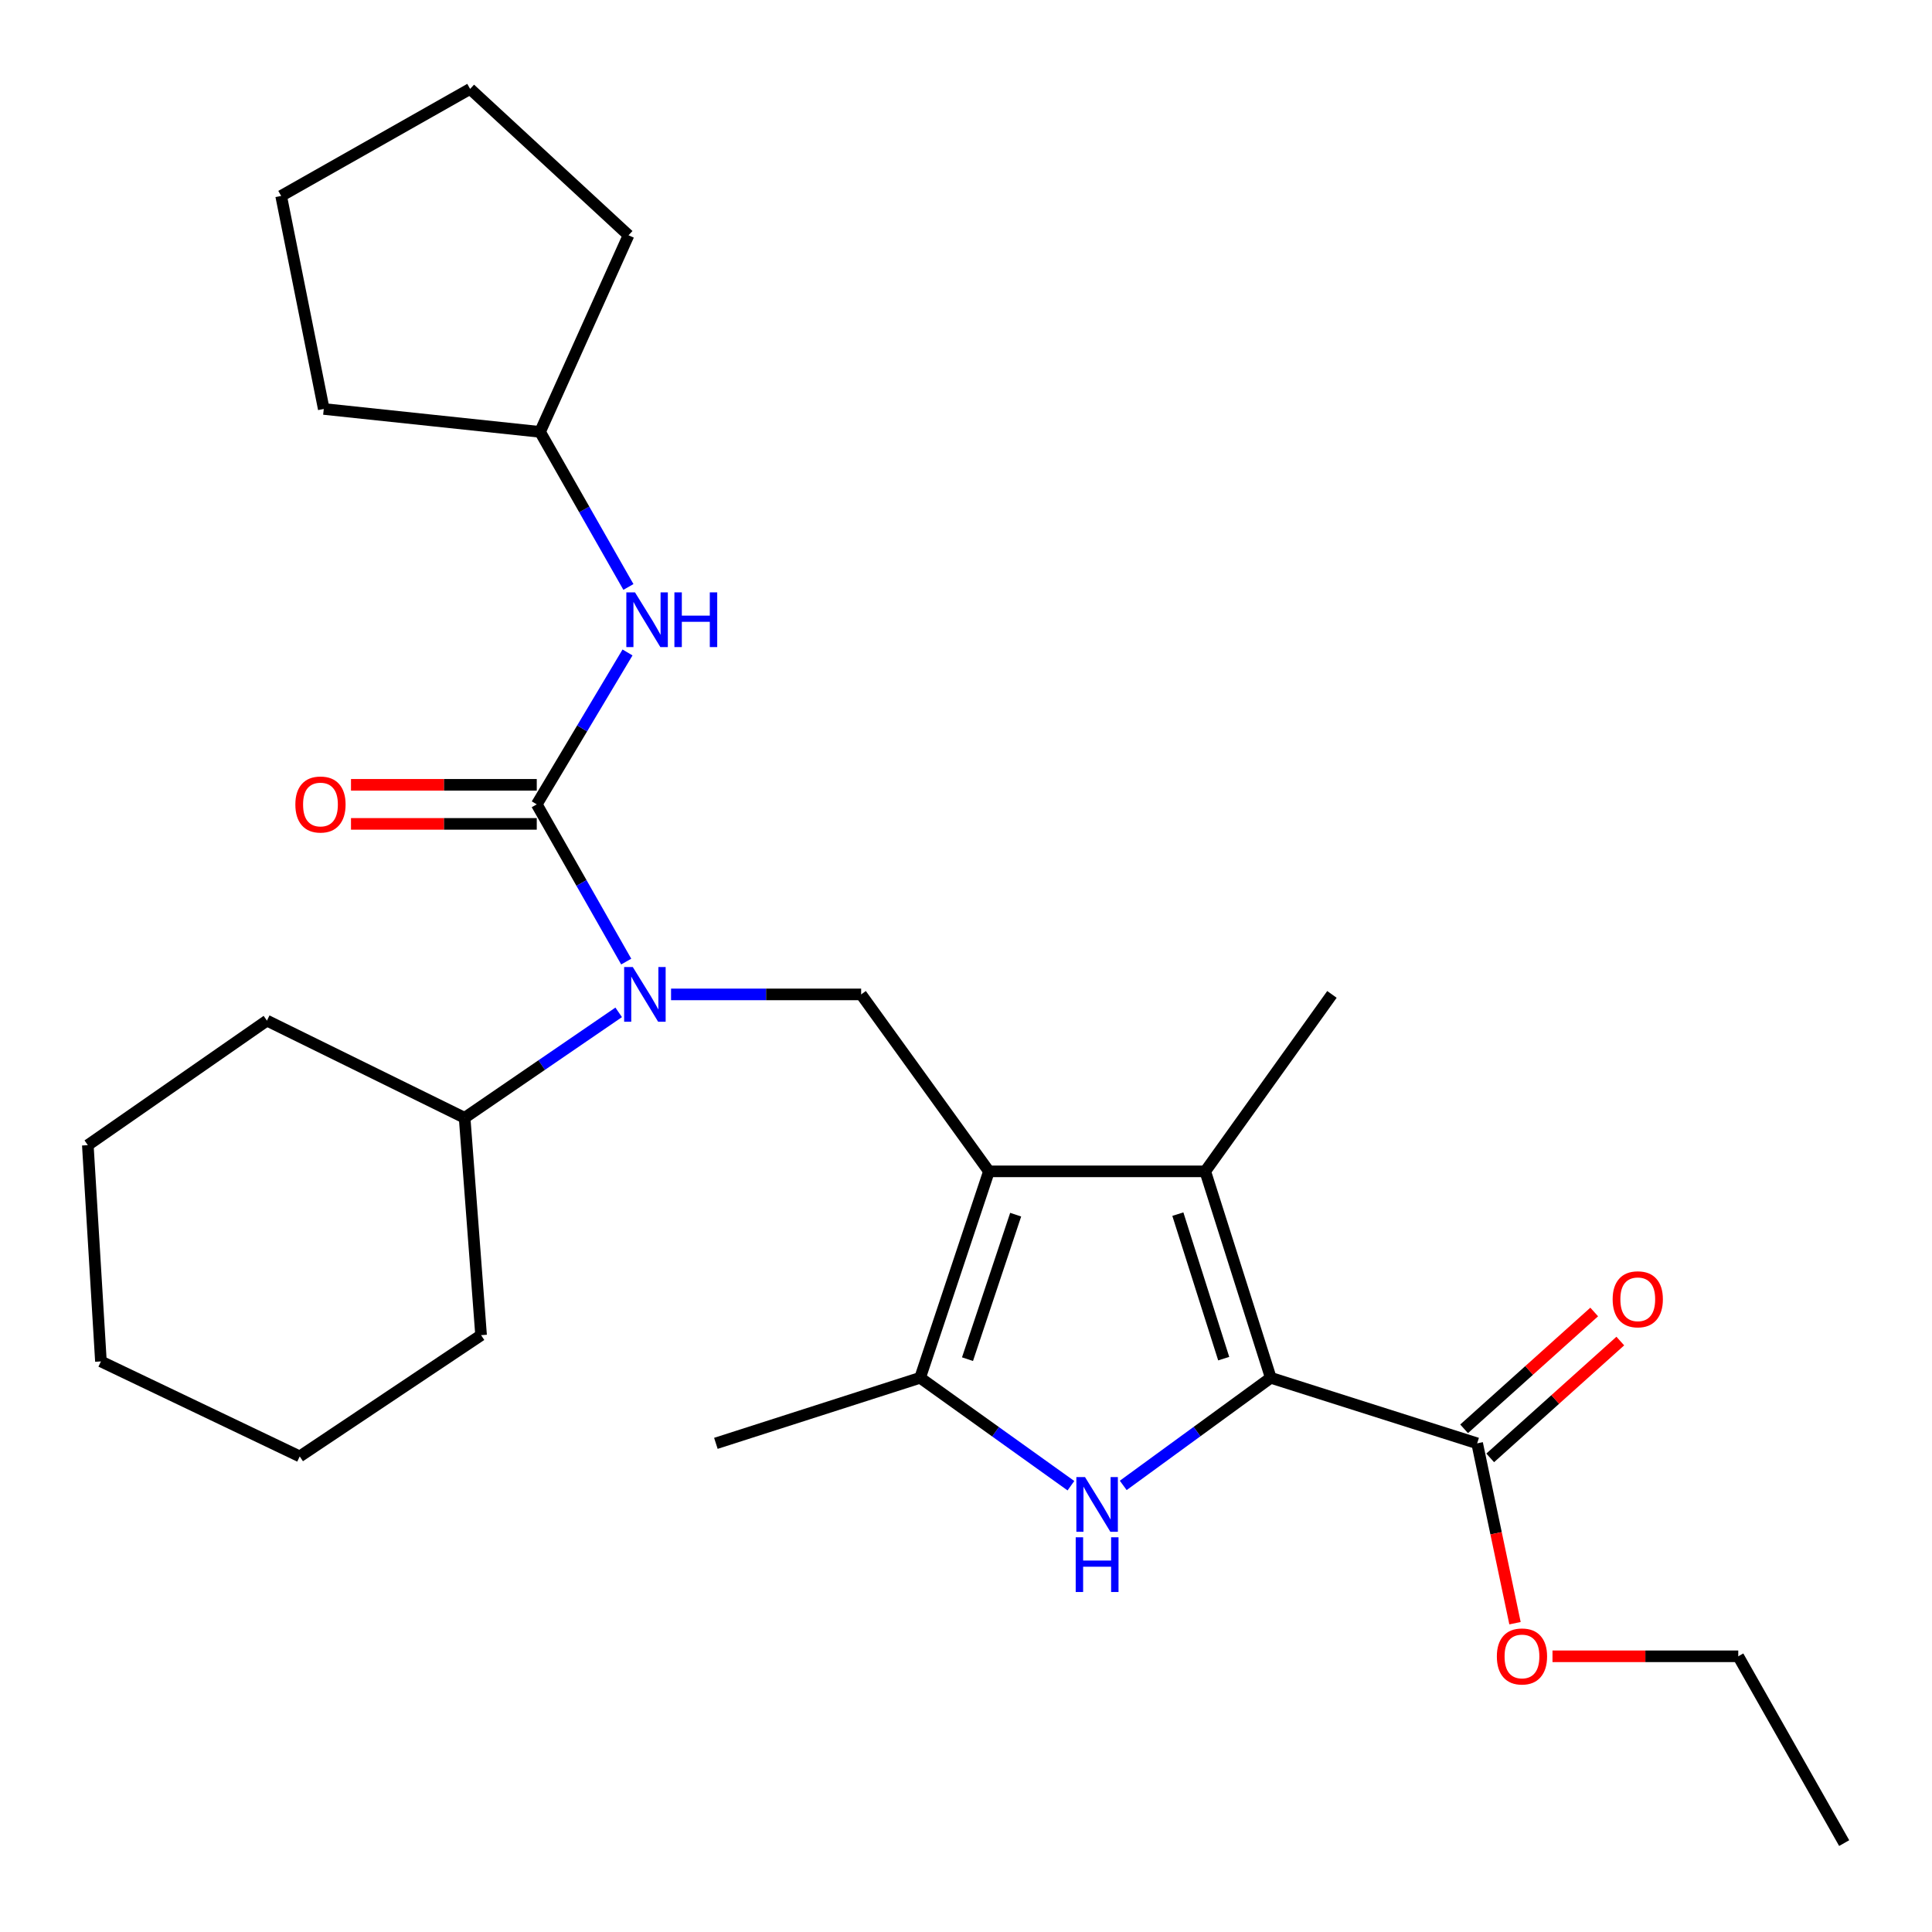 <?xml version='1.0' encoding='iso-8859-1'?>
<svg version='1.1' baseProfile='full'
              xmlns='http://www.w3.org/2000/svg'
                      xmlns:rdkit='http://www.rdkit.org/xml'
                      xmlns:xlink='http://www.w3.org/1999/xlink'
                  xml:space='preserve'
width='1000px' height='1000px' viewBox='0 0 1000 1000'>
<!-- END OF HEADER -->
<rect style='opacity:1.0;fill:#FFFFFF;stroke:none' width='1000' height='1000' x='0' y='0'> </rect>
<path class='bond-2' d='M 511.872,606.29 L 623.835,606.29' style='fill:none;fill-rule:evenodd;stroke:#000000;stroke-width:6px;stroke-linecap:butt;stroke-linejoin:miter;stroke-opacity:1' />
<path class='bond-4' d='M 511.872,606.29 L 476.255,713.143' style='fill:none;fill-rule:evenodd;stroke:#000000;stroke-width:6px;stroke-linecap:butt;stroke-linejoin:miter;stroke-opacity:1' />
<path class='bond-4' d='M 525.71,628.712 L 500.778,703.508' style='fill:none;fill-rule:evenodd;stroke:#000000;stroke-width:6px;stroke-linecap:butt;stroke-linejoin:miter;stroke-opacity:1' />
<path class='bond-6' d='M 511.872,606.29 L 445.726,514.703' style='fill:none;fill-rule:evenodd;stroke:#000000;stroke-width:6px;stroke-linecap:butt;stroke-linejoin:miter;stroke-opacity:1' />
<path class='bond-0' d='M 657.745,713.143 L 623.835,606.29' style='fill:none;fill-rule:evenodd;stroke:#000000;stroke-width:6px;stroke-linecap:butt;stroke-linejoin:miter;stroke-opacity:1' />
<path class='bond-0' d='M 633.388,703.23 L 609.651,628.434' style='fill:none;fill-rule:evenodd;stroke:#000000;stroke-width:6px;stroke-linecap:butt;stroke-linejoin:miter;stroke-opacity:1' />
<path class='bond-7' d='M 657.745,713.143 L 764.575,747.075' style='fill:none;fill-rule:evenodd;stroke:#000000;stroke-width:6px;stroke-linecap:butt;stroke-linejoin:miter;stroke-opacity:1' />
<path class='bond-27' d='M 657.745,713.143 L 619.566,740.992' style='fill:none;fill-rule:evenodd;stroke:#000000;stroke-width:6px;stroke-linecap:butt;stroke-linejoin:miter;stroke-opacity:1' />
<path class='bond-27' d='M 619.566,740.992 L 581.386,768.842' style='fill:none;fill-rule:evenodd;stroke:#0000FF;stroke-width:6px;stroke-linecap:butt;stroke-linejoin:miter;stroke-opacity:1' />
<path class='bond-1' d='M 554.309,769.003 L 515.282,741.073' style='fill:none;fill-rule:evenodd;stroke:#0000FF;stroke-width:6px;stroke-linecap:butt;stroke-linejoin:miter;stroke-opacity:1' />
<path class='bond-1' d='M 515.282,741.073 L 476.255,713.143' style='fill:none;fill-rule:evenodd;stroke:#000000;stroke-width:6px;stroke-linecap:butt;stroke-linejoin:miter;stroke-opacity:1' />
<path class='bond-13' d='M 623.835,606.29 L 689.409,514.703' style='fill:none;fill-rule:evenodd;stroke:#000000;stroke-width:6px;stroke-linecap:butt;stroke-linejoin:miter;stroke-opacity:1' />
<path class='bond-3' d='M 277.827,416.331 L 300.979,457.022' style='fill:none;fill-rule:evenodd;stroke:#000000;stroke-width:6px;stroke-linecap:butt;stroke-linejoin:miter;stroke-opacity:1' />
<path class='bond-3' d='M 300.979,457.022 L 324.13,497.713' style='fill:none;fill-rule:evenodd;stroke:#0000FF;stroke-width:6px;stroke-linecap:butt;stroke-linejoin:miter;stroke-opacity:1' />
<path class='bond-8' d='M 277.827,416.331 L 301.317,377.021' style='fill:none;fill-rule:evenodd;stroke:#000000;stroke-width:6px;stroke-linecap:butt;stroke-linejoin:miter;stroke-opacity:1' />
<path class='bond-8' d='M 301.317,377.021 L 324.807,337.711' style='fill:none;fill-rule:evenodd;stroke:#0000FF;stroke-width:6px;stroke-linecap:butt;stroke-linejoin:miter;stroke-opacity:1' />
<path class='bond-9' d='M 277.827,406.222 L 229.75,406.222' style='fill:none;fill-rule:evenodd;stroke:#000000;stroke-width:6px;stroke-linecap:butt;stroke-linejoin:miter;stroke-opacity:1' />
<path class='bond-9' d='M 229.75,406.222 L 181.674,406.222' style='fill:none;fill-rule:evenodd;stroke:#FF0000;stroke-width:6px;stroke-linecap:butt;stroke-linejoin:miter;stroke-opacity:1' />
<path class='bond-9' d='M 277.827,426.44 L 229.75,426.44' style='fill:none;fill-rule:evenodd;stroke:#000000;stroke-width:6px;stroke-linecap:butt;stroke-linejoin:miter;stroke-opacity:1' />
<path class='bond-9' d='M 229.75,426.44 L 181.674,426.44' style='fill:none;fill-rule:evenodd;stroke:#FF0000;stroke-width:6px;stroke-linecap:butt;stroke-linejoin:miter;stroke-opacity:1' />
<path class='bond-15' d='M 476.255,713.143 L 370.537,747.075' style='fill:none;fill-rule:evenodd;stroke:#000000;stroke-width:6px;stroke-linecap:butt;stroke-linejoin:miter;stroke-opacity:1' />
<path class='bond-5' d='M 347.335,514.703 L 396.53,514.703' style='fill:none;fill-rule:evenodd;stroke:#0000FF;stroke-width:6px;stroke-linecap:butt;stroke-linejoin:miter;stroke-opacity:1' />
<path class='bond-5' d='M 396.53,514.703 L 445.726,514.703' style='fill:none;fill-rule:evenodd;stroke:#000000;stroke-width:6px;stroke-linecap:butt;stroke-linejoin:miter;stroke-opacity:1' />
<path class='bond-11' d='M 320.23,523.991 L 280.36,551.286' style='fill:none;fill-rule:evenodd;stroke:#0000FF;stroke-width:6px;stroke-linecap:butt;stroke-linejoin:miter;stroke-opacity:1' />
<path class='bond-11' d='M 280.36,551.286 L 240.491,578.581' style='fill:none;fill-rule:evenodd;stroke:#000000;stroke-width:6px;stroke-linecap:butt;stroke-linejoin:miter;stroke-opacity:1' />
<path class='bond-10' d='M 771.329,754.597 L 804.997,724.363' style='fill:none;fill-rule:evenodd;stroke:#000000;stroke-width:6px;stroke-linecap:butt;stroke-linejoin:miter;stroke-opacity:1' />
<path class='bond-10' d='M 804.997,724.363 L 838.666,694.129' style='fill:none;fill-rule:evenodd;stroke:#FF0000;stroke-width:6px;stroke-linecap:butt;stroke-linejoin:miter;stroke-opacity:1' />
<path class='bond-10' d='M 757.821,739.554 L 791.489,709.32' style='fill:none;fill-rule:evenodd;stroke:#000000;stroke-width:6px;stroke-linecap:butt;stroke-linejoin:miter;stroke-opacity:1' />
<path class='bond-10' d='M 791.489,709.32 L 825.157,679.086' style='fill:none;fill-rule:evenodd;stroke:#FF0000;stroke-width:6px;stroke-linecap:butt;stroke-linejoin:miter;stroke-opacity:1' />
<path class='bond-12' d='M 764.575,747.075 L 774.369,793.618' style='fill:none;fill-rule:evenodd;stroke:#000000;stroke-width:6px;stroke-linecap:butt;stroke-linejoin:miter;stroke-opacity:1' />
<path class='bond-12' d='M 774.369,793.618 L 784.163,840.161' style='fill:none;fill-rule:evenodd;stroke:#FF0000;stroke-width:6px;stroke-linecap:butt;stroke-linejoin:miter;stroke-opacity:1' />
<path class='bond-14' d='M 325.269,303.81 L 302.402,263.676' style='fill:none;fill-rule:evenodd;stroke:#0000FF;stroke-width:6px;stroke-linecap:butt;stroke-linejoin:miter;stroke-opacity:1' />
<path class='bond-14' d='M 302.402,263.676 L 279.534,223.541' style='fill:none;fill-rule:evenodd;stroke:#000000;stroke-width:6px;stroke-linecap:butt;stroke-linejoin:miter;stroke-opacity:1' />
<path class='bond-16' d='M 240.491,578.581 L 138.165,528.271' style='fill:none;fill-rule:evenodd;stroke:#000000;stroke-width:6px;stroke-linecap:butt;stroke-linejoin:miter;stroke-opacity:1' />
<path class='bond-17' d='M 240.491,578.581 L 249.005,691.083' style='fill:none;fill-rule:evenodd;stroke:#000000;stroke-width:6px;stroke-linecap:butt;stroke-linejoin:miter;stroke-opacity:1' />
<path class='bond-18' d='M 803.568,857.297 L 851.645,857.297' style='fill:none;fill-rule:evenodd;stroke:#FF0000;stroke-width:6px;stroke-linecap:butt;stroke-linejoin:miter;stroke-opacity:1' />
<path class='bond-18' d='M 851.645,857.297 L 899.721,857.297' style='fill:none;fill-rule:evenodd;stroke:#000000;stroke-width:6px;stroke-linecap:butt;stroke-linejoin:miter;stroke-opacity:1' />
<path class='bond-19' d='M 279.534,223.541 L 325.328,121.777' style='fill:none;fill-rule:evenodd;stroke:#000000;stroke-width:6px;stroke-linecap:butt;stroke-linejoin:miter;stroke-opacity:1' />
<path class='bond-20' d='M 279.534,223.541 L 167.582,211.68' style='fill:none;fill-rule:evenodd;stroke:#000000;stroke-width:6px;stroke-linecap:butt;stroke-linejoin:miter;stroke-opacity:1' />
<path class='bond-23' d='M 138.165,528.271 L 45.455,592.733' style='fill:none;fill-rule:evenodd;stroke:#000000;stroke-width:6px;stroke-linecap:butt;stroke-linejoin:miter;stroke-opacity:1' />
<path class='bond-22' d='M 249.005,691.083 L 155.137,753.837' style='fill:none;fill-rule:evenodd;stroke:#000000;stroke-width:6px;stroke-linecap:butt;stroke-linejoin:miter;stroke-opacity:1' />
<path class='bond-21' d='M 899.721,857.297 L 954.545,953.984' style='fill:none;fill-rule:evenodd;stroke:#000000;stroke-width:6px;stroke-linecap:butt;stroke-linejoin:miter;stroke-opacity:1' />
<path class='bond-25' d='M 325.328,121.777 L 243.333,46.016' style='fill:none;fill-rule:evenodd;stroke:#000000;stroke-width:6px;stroke-linecap:butt;stroke-linejoin:miter;stroke-opacity:1' />
<path class='bond-24' d='M 167.582,211.68 L 145.522,101.413' style='fill:none;fill-rule:evenodd;stroke:#000000;stroke-width:6px;stroke-linecap:butt;stroke-linejoin:miter;stroke-opacity:1' />
<path class='bond-26' d='M 155.137,753.837 L 52.239,704.674' style='fill:none;fill-rule:evenodd;stroke:#000000;stroke-width:6px;stroke-linecap:butt;stroke-linejoin:miter;stroke-opacity:1' />
<path class='bond-28' d='M 45.455,592.733 L 52.239,704.674' style='fill:none;fill-rule:evenodd;stroke:#000000;stroke-width:6px;stroke-linecap:butt;stroke-linejoin:miter;stroke-opacity:1' />
<path class='bond-29' d='M 145.522,101.413 L 243.333,46.016' style='fill:none;fill-rule:evenodd;stroke:#000000;stroke-width:6px;stroke-linecap:butt;stroke-linejoin:miter;stroke-opacity:1' />
<path  class='atom-2' d='M 561.605 764.545
L 570.885 779.545
Q 571.805 781.025, 573.285 783.705
Q 574.765 786.385, 574.845 786.545
L 574.845 764.545
L 578.605 764.545
L 578.605 792.865
L 574.725 792.865
L 564.765 776.465
Q 563.605 774.545, 562.365 772.345
Q 561.165 770.145, 560.805 769.465
L 560.805 792.865
L 557.125 792.865
L 557.125 764.545
L 561.605 764.545
' fill='#0000FF'/>
<path  class='atom-2' d='M 556.785 795.697
L 560.625 795.697
L 560.625 807.737
L 575.105 807.737
L 575.105 795.697
L 578.945 795.697
L 578.945 824.017
L 575.105 824.017
L 575.105 810.937
L 560.625 810.937
L 560.625 824.017
L 556.785 824.017
L 556.785 795.697
' fill='#0000FF'/>
<path  class='atom-6' d='M 327.537 500.543
L 336.817 515.543
Q 337.737 517.023, 339.217 519.703
Q 340.697 522.383, 340.777 522.543
L 340.777 500.543
L 344.537 500.543
L 344.537 528.863
L 340.657 528.863
L 330.697 512.463
Q 329.537 510.543, 328.297 508.343
Q 327.097 506.143, 326.737 505.463
L 326.737 528.863
L 323.057 528.863
L 323.057 500.543
L 327.537 500.543
' fill='#0000FF'/>
<path  class='atom-9' d='M 328.671 306.607
L 337.951 321.607
Q 338.871 323.087, 340.351 325.767
Q 341.831 328.447, 341.911 328.607
L 341.911 306.607
L 345.671 306.607
L 345.671 334.927
L 341.791 334.927
L 331.831 318.527
Q 330.671 316.607, 329.431 314.407
Q 328.231 312.207, 327.871 311.527
L 327.871 334.927
L 324.191 334.927
L 324.191 306.607
L 328.671 306.607
' fill='#0000FF'/>
<path  class='atom-9' d='M 349.071 306.607
L 352.911 306.607
L 352.911 318.647
L 367.391 318.647
L 367.391 306.607
L 371.231 306.607
L 371.231 334.927
L 367.391 334.927
L 367.391 321.847
L 352.911 321.847
L 352.911 334.927
L 349.071 334.927
L 349.071 306.607
' fill='#0000FF'/>
<path  class='atom-10' d='M 152.875 416.411
Q 152.875 409.611, 156.235 405.811
Q 159.595 402.011, 165.875 402.011
Q 172.155 402.011, 175.515 405.811
Q 178.875 409.611, 178.875 416.411
Q 178.875 423.291, 175.475 427.211
Q 172.075 431.091, 165.875 431.091
Q 159.635 431.091, 156.235 427.211
Q 152.875 423.331, 152.875 416.411
M 165.875 427.891
Q 170.195 427.891, 172.515 425.011
Q 174.875 422.091, 174.875 416.411
Q 174.875 410.851, 172.515 408.051
Q 170.195 405.211, 165.875 405.211
Q 161.555 405.211, 159.195 408.011
Q 156.875 410.811, 156.875 416.411
Q 156.875 422.131, 159.195 425.011
Q 161.555 427.891, 165.875 427.891
' fill='#FF0000'/>
<path  class='atom-11' d='M 834.705 672.506
Q 834.705 665.706, 838.065 661.906
Q 841.425 658.106, 847.705 658.106
Q 853.985 658.106, 857.345 661.906
Q 860.705 665.706, 860.705 672.506
Q 860.705 679.386, 857.305 683.306
Q 853.905 687.186, 847.705 687.186
Q 841.465 687.186, 838.065 683.306
Q 834.705 679.426, 834.705 672.506
M 847.705 683.986
Q 852.025 683.986, 854.345 681.106
Q 856.705 678.186, 856.705 672.506
Q 856.705 666.946, 854.345 664.146
Q 852.025 661.306, 847.705 661.306
Q 843.385 661.306, 841.025 664.106
Q 838.705 666.906, 838.705 672.506
Q 838.705 678.226, 841.025 681.106
Q 843.385 683.986, 847.705 683.986
' fill='#FF0000'/>
<path  class='atom-13' d='M 774.769 857.377
Q 774.769 850.577, 778.129 846.777
Q 781.489 842.977, 787.769 842.977
Q 794.049 842.977, 797.409 846.777
Q 800.769 850.577, 800.769 857.377
Q 800.769 864.257, 797.369 868.177
Q 793.969 872.057, 787.769 872.057
Q 781.529 872.057, 778.129 868.177
Q 774.769 864.297, 774.769 857.377
M 787.769 868.857
Q 792.089 868.857, 794.409 865.977
Q 796.769 863.057, 796.769 857.377
Q 796.769 851.817, 794.409 849.017
Q 792.089 846.177, 787.769 846.177
Q 783.449 846.177, 781.089 848.977
Q 778.769 851.777, 778.769 857.377
Q 778.769 863.097, 781.089 865.977
Q 783.449 868.857, 787.769 868.857
' fill='#FF0000'/>
</svg>
